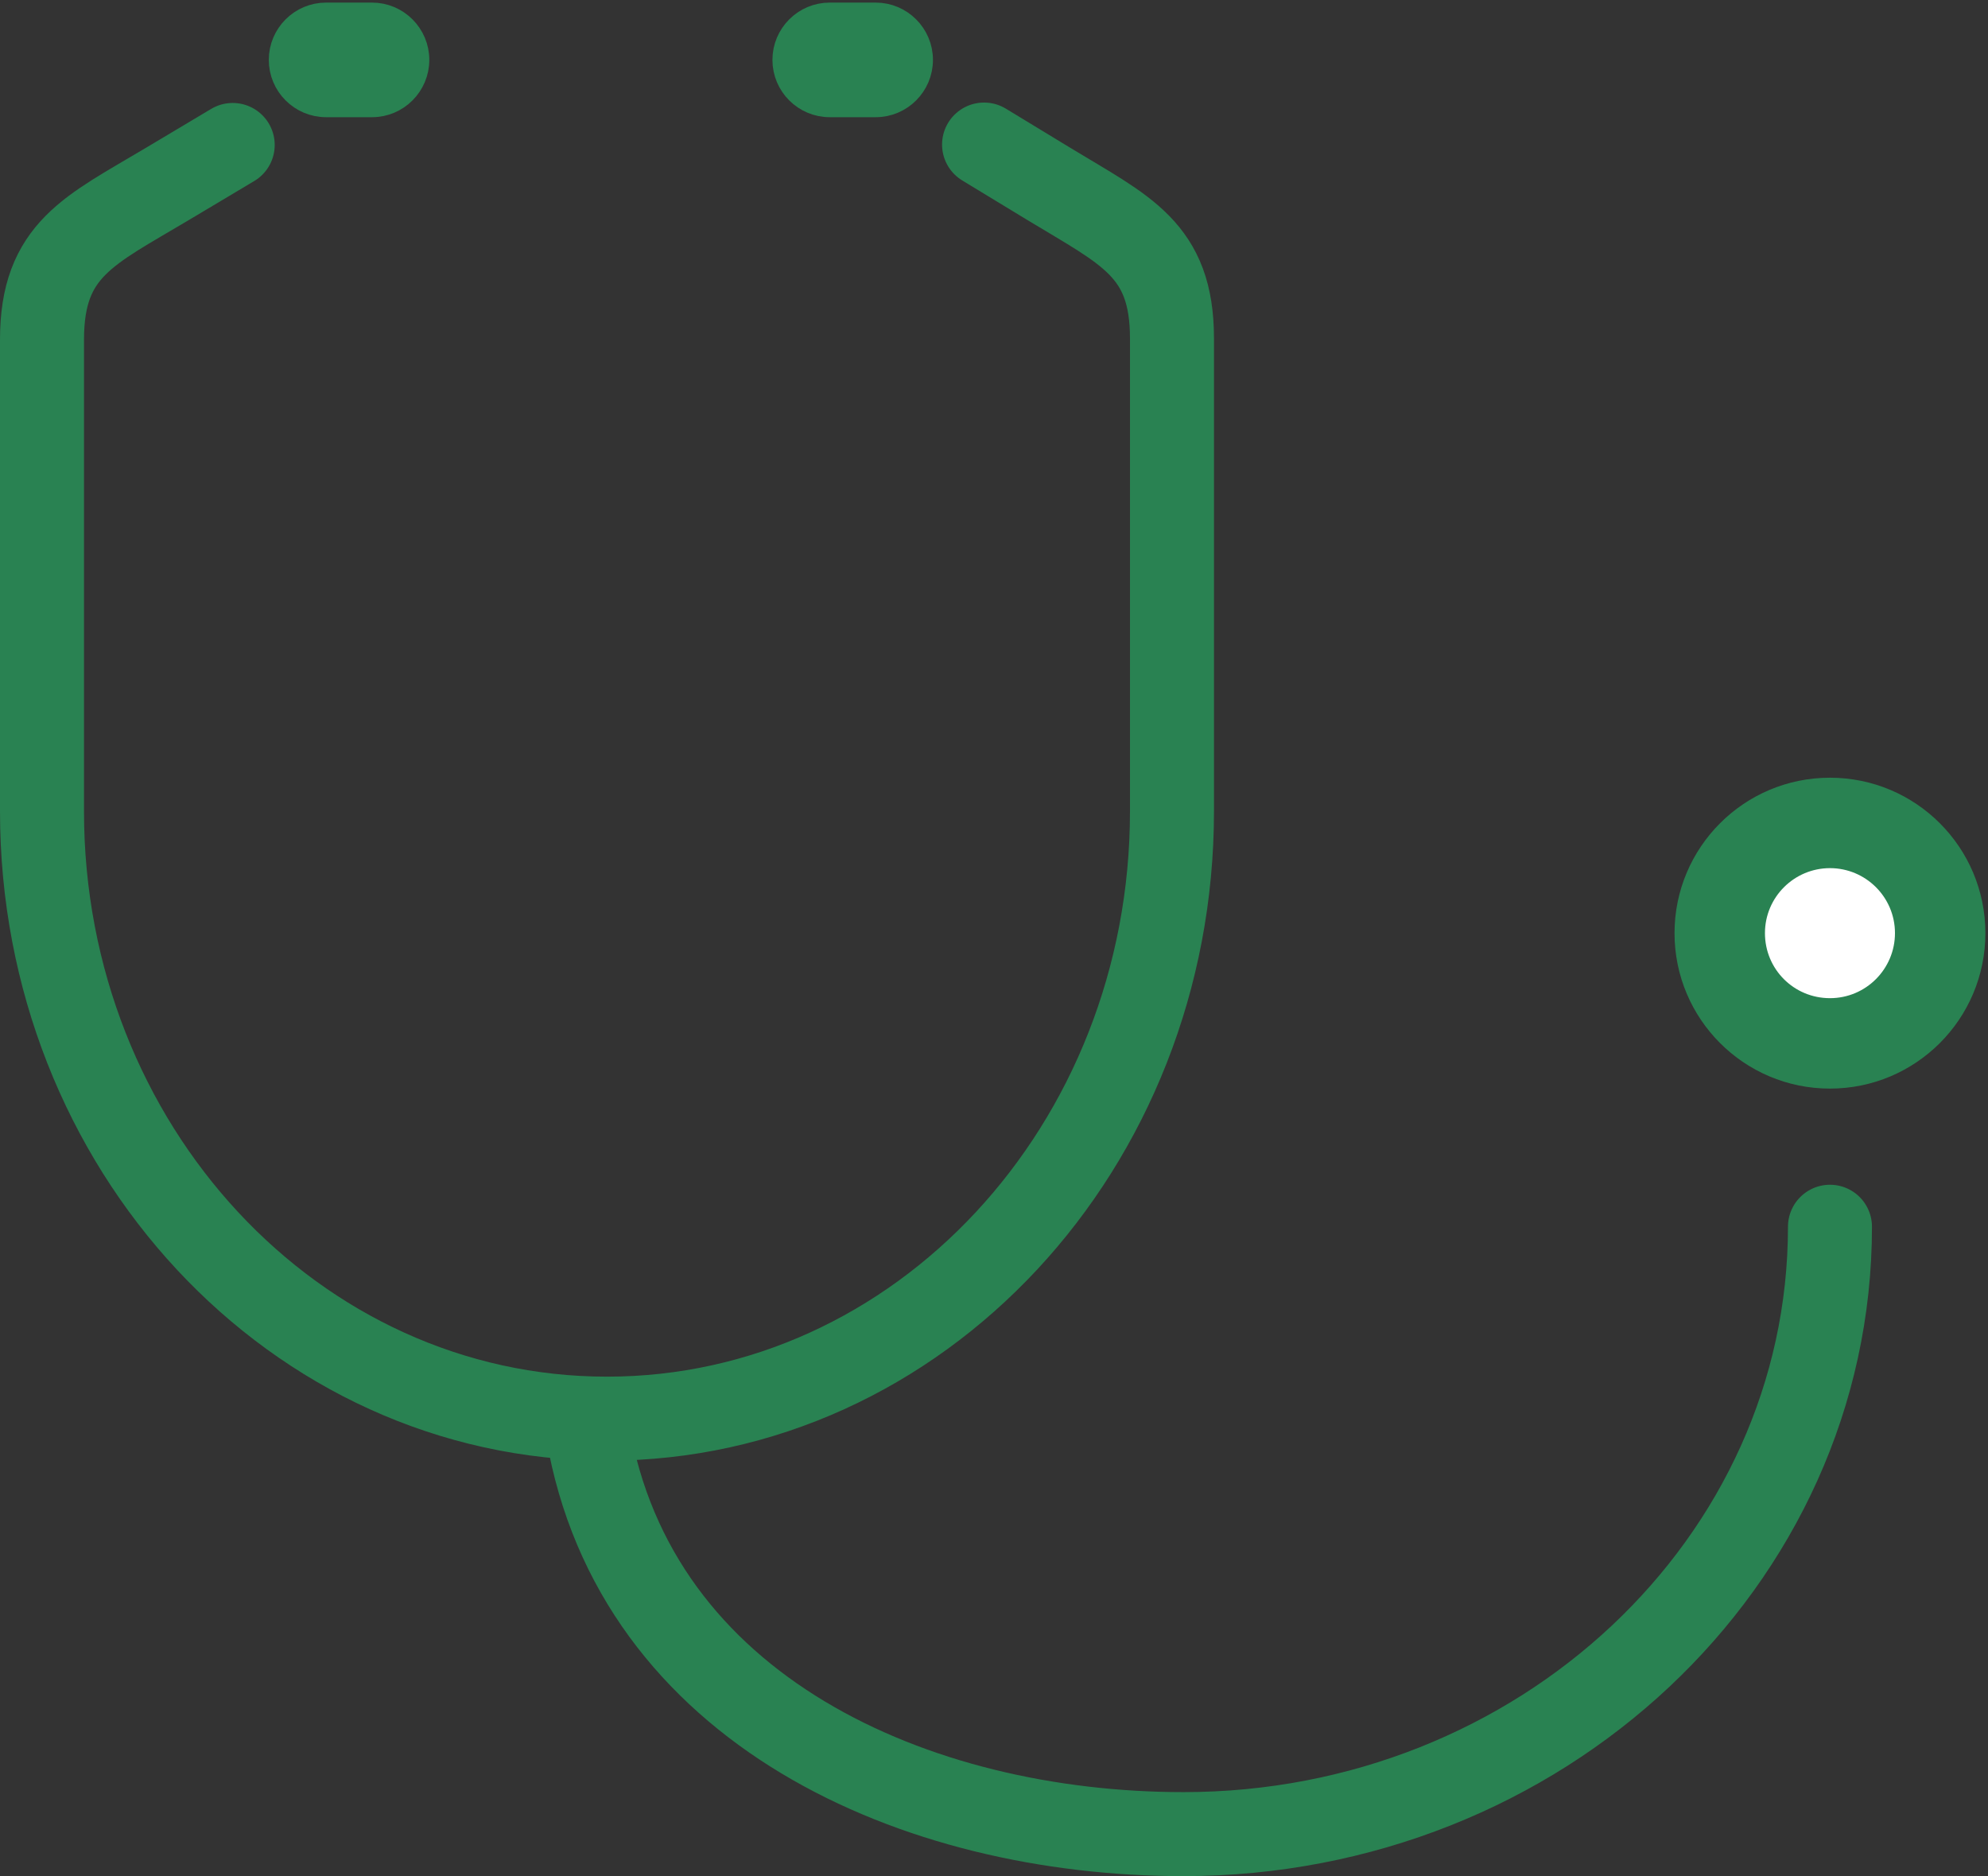 <svg width="142" height="134" viewBox="0 0 142 134" fill="none" xmlns="http://www.w3.org/2000/svg">
<rect x="0" y="0" width="142" height="134" fill="#333333" stroke="none"/>
<path d="M16.622 10.354L11.931 13.152C6.391 16.458 3 17.815 3 24.258V57.945C3 81.911 21.059 101.326 43.357 101.326C65.655 101.326 83.713 81.911 83.713 57.945V24.173C83.713 17.786 80.379 16.458 74.896 13.123L70.29 10.325M41.972 102.202C45.363 122.154 65.4 131 84.533 131C110.025 131 130.712 111.585 130.712 87.619" stroke="#298252" stroke-width="6" stroke-linecap="round" stroke-linejoin="round"/>
<path d="M140.998 66.65C140.998 72.33 136.391 76.937 130.711 76.937C125.03 76.937 120.424 72.33 120.424 66.65C120.424 60.969 125.03 56.362 130.711 56.362C136.391 56.362 140.998 60.969 140.998 66.65Z" fill="#298252" stroke="#298252"/>
<path d="M140.998 66.65C140.998 72.33 136.391 76.937 130.711 76.937C125.03 76.937 120.424 72.33 120.424 66.65C120.424 60.969 125.03 56.362 130.711 56.362C136.391 56.362 140.998 60.969 140.998 66.65Z" stroke="#298252" stroke-width="1.63" stroke-linecap="round" stroke-linejoin="round"/>
<path d="M135.855 66.649C135.855 69.475 133.566 71.793 130.712 71.793C127.858 71.793 125.568 69.504 125.568 66.649C125.568 63.795 127.886 61.506 130.712 61.506C133.538 61.506 135.855 63.795 135.855 66.649Z" fill="white" stroke="#298252"/>
<path d="M29.849 4.278C29.849 6.087 28.38 7.556 26.571 7.556H23.293C21.484 7.556 20.015 6.087 20.015 4.278C20.015 2.469 21.484 1 23.293 1H26.571C28.38 1 29.849 2.469 29.849 4.278Z" fill="#BCDFE4" stroke="#298252"/>
<path d="M29.849 4.278C29.849 6.087 28.38 7.556 26.571 7.556H23.293C21.484 7.556 20.015 6.087 20.015 4.278C20.015 2.469 21.484 1 23.293 1H26.571C28.38 1 29.849 2.469 29.849 4.278Z" fill="#298252" stroke="#298252" stroke-width="1.63" stroke-linecap="round" stroke-linejoin="round"/>
<path d="M65.824 4.278C65.824 6.087 64.355 7.556 62.546 7.556H59.267C57.459 7.556 55.989 6.087 55.989 4.278C55.989 2.469 57.459 1 59.267 1H62.546C64.355 1 65.824 2.469 65.824 4.278Z" fill="#298252" stroke="#298252"/>
<path d="M65.824 4.278C65.824 6.087 64.355 7.556 62.546 7.556H59.267C57.459 7.556 55.989 6.087 55.989 4.278C55.989 2.469 57.459 1 59.267 1H62.546C64.355 1 65.824 2.469 65.824 4.278Z" stroke="#298252" stroke-width="1.63" stroke-linecap="round" stroke-linejoin="round"/>
</svg>
